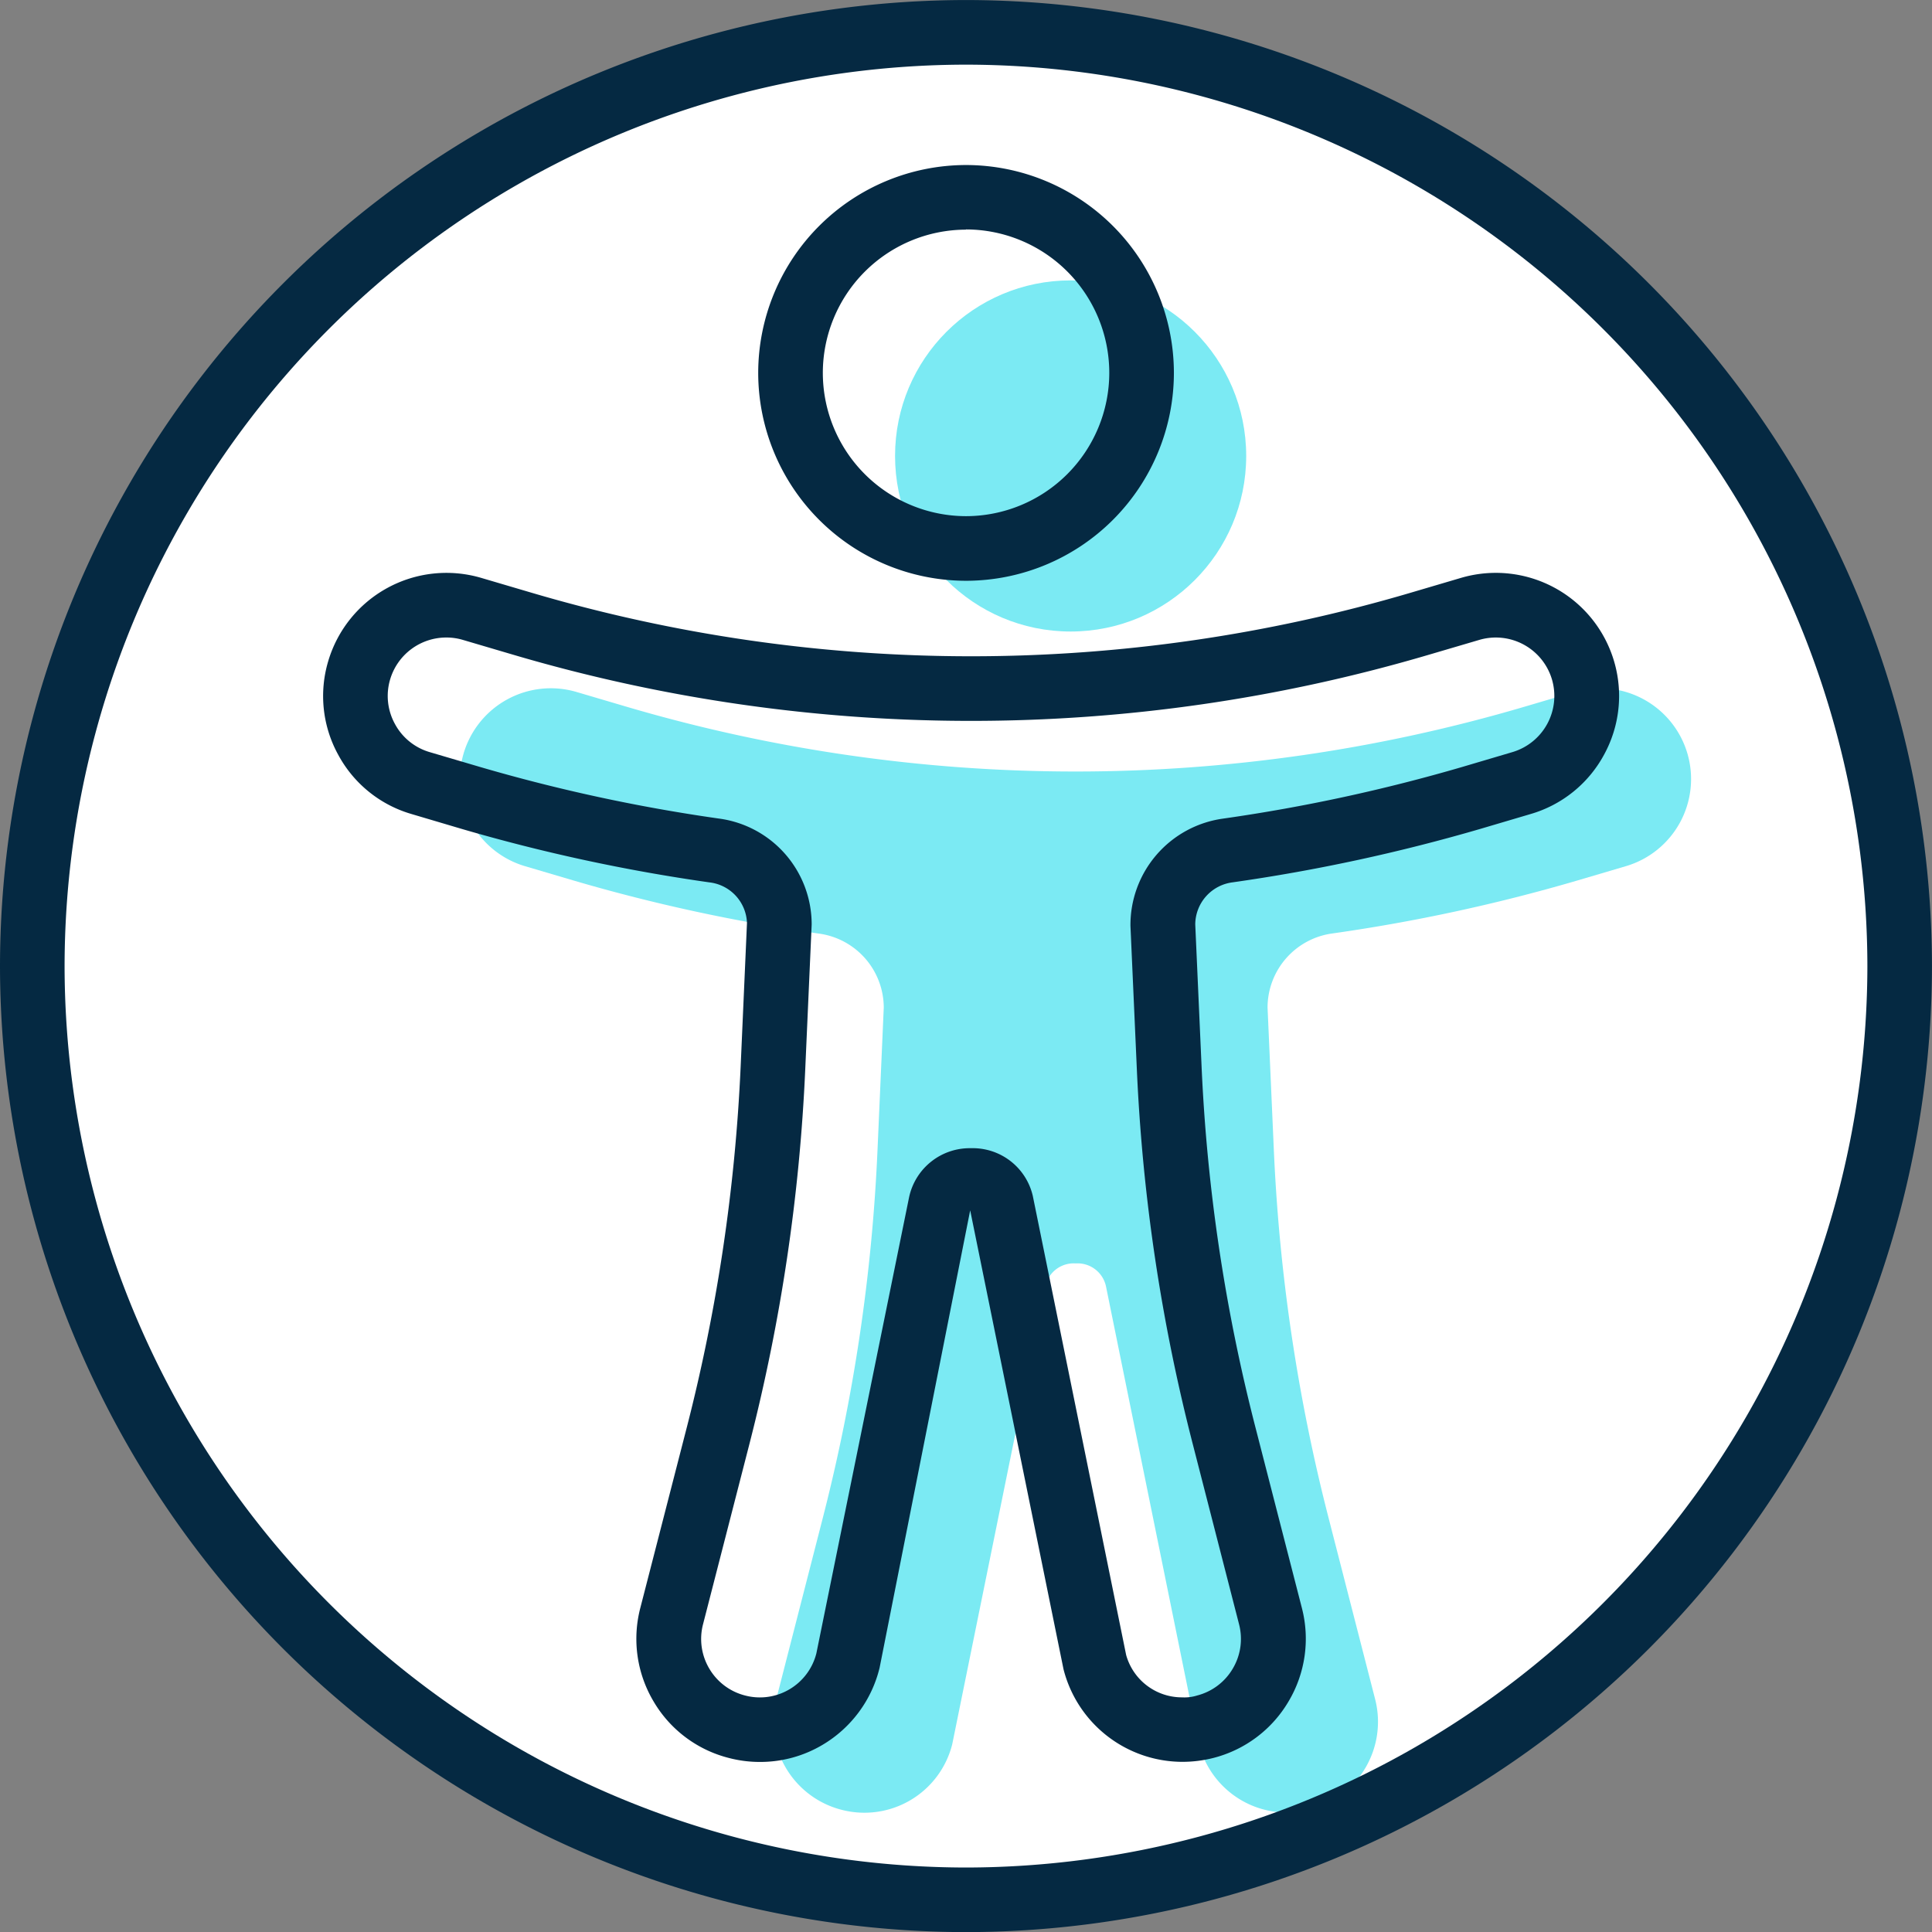 <svg xmlns="http://www.w3.org/2000/svg" width="56.089" height="56.091" viewBox="0 0 56.089 56.091"><rect x="0" y="0" width="56.089" height="56.091" fill="#808080" stroke="none"/><defs><style>.a{fill:#fff;}.b{fill:#7beaf3;}.c{fill:#052942;}</style></defs><g transform="translate(-480.913 -225.276)"><circle class="a" cx="27" cy="27" r="27" transform="translate(481.726 225.951)"/><g transform="translate(494.264 233.416)"><g transform="translate(12.634)"><circle class="b" cx="5.097" cy="5.097" r="5.097"/></g><g transform="translate(0 11.841)"><path class="b" d="M2427.325-463.68a2.639,2.639,0,0,0-3.274-1.784l-1.45.428a46.107,46.107,0,0,1-26.078,0l-1.451-.428a2.641,2.641,0,0,0-3.274,1.784,2.636,2.636,0,0,0,1.784,3.275l1.45.428a50.49,50.49,0,0,0,7.069,1.527,2.174,2.174,0,0,1,1.894,2.148l-.183,4.173a52.065,52.065,0,0,1-1.589,10.654l-1.35,5.256a2.634,2.634,0,0,0,1.9,3.209,2.629,2.629,0,0,0,3.209-1.9l2.7-13.28a.841.841,0,0,1,.883-.683.844.844,0,0,1,.885.683l2.7,13.28a2.633,2.633,0,0,0,2.553,1.979,2.65,2.65,0,0,0,.657-.083,2.634,2.634,0,0,0,1.9-3.209l-1.35-5.256a52.015,52.015,0,0,1-1.589-10.654l-.184-4.173a2.174,2.174,0,0,1,1.894-2.148,50.441,50.441,0,0,0,7.07-1.527l1.45-.428A2.637,2.637,0,0,0,2427.325-463.68Z" transform="translate(-2391.689 465.571)"/></g></g><g transform="translate(480.913 225.277)"><path class="c" d="M2412.615-420.133a28.076,28.076,0,0,1-28.044-28.045,28.077,28.077,0,0,1,28.044-28.046,28.077,28.077,0,0,1,28.044,28.046A28.076,28.076,0,0,1,2412.615-420.133Zm0-54.215a26.2,26.2,0,0,0-26.169,26.171,26.2,26.2,0,0,0,26.169,26.169,26.2,26.2,0,0,0,26.169-26.169A26.2,26.2,0,0,0,2412.615-474.348Z" transform="translate(-2384.571 476.224)"/><g transform="translate(22.012 4.789)"><path class="c" d="M2402.339-461.6a6.041,6.041,0,0,1-6.032-6.036,6.04,6.04,0,0,1,6.032-6.034,6.041,6.041,0,0,1,6.036,6.034A6.041,6.041,0,0,1,2402.339-461.6Zm0-10.194a4.163,4.163,0,0,0-4.156,4.158,4.163,4.163,0,0,0,4.156,4.16,4.165,4.165,0,0,0,4.16-4.16A4.165,4.165,0,0,0,2402.339-471.8Z" transform="translate(-2396.307 473.671)"/></g><g transform="translate(9.376 16.629)"><path class="c" d="M2402.252-432.836a3.543,3.543,0,0,1-.9-.116,3.54,3.54,0,0,1-2.185-1.643,3.555,3.555,0,0,1-.385-2.707l1.353-5.255a51.3,51.3,0,0,0,1.561-10.461l.184-4.173a1.231,1.231,0,0,0-1.09-1.18,51.391,51.391,0,0,1-7.2-1.555l-1.451-.43a3.536,3.536,0,0,1-2.125-1.718,3.535,3.535,0,0,1-.291-2.72,3.579,3.579,0,0,1,4.438-2.418l1.452.428a45.062,45.062,0,0,0,25.548,0l1.451-.428a3.579,3.579,0,0,1,4.44,2.418v0a3.548,3.548,0,0,1-.291,2.718,3.547,3.547,0,0,1-2.129,1.72l-1.448.428a51.534,51.534,0,0,1-7.2,1.555,1.24,1.24,0,0,0-1.09,1.221l.184,4.132a51.012,51.012,0,0,0,1.561,10.461l1.351,5.255a3.554,3.554,0,0,1-.385,2.707,3.551,3.551,0,0,1-2.185,1.645,3.651,3.651,0,0,1-.893.113h0a3.568,3.568,0,0,1-3.457-2.686l-2.71-13.325-2.63,13.28a3.581,3.581,0,0,1-1.654,2.236A3.537,3.537,0,0,1,2402.252-432.836Zm-9.1-32.644a1.7,1.7,0,0,0-1.632,1.217,1.687,1.687,0,0,0,.139,1.292,1.681,1.681,0,0,0,1.009.818l1.452.428a49.577,49.577,0,0,0,6.938,1.5,3.1,3.1,0,0,1,2.7,3.078l-.187,4.215a53.144,53.144,0,0,1-1.615,10.845l-1.352,5.255a1.688,1.688,0,0,0,.182,1.287,1.686,1.686,0,0,0,1.039.78,1.685,1.685,0,0,0,1.289-.18,1.693,1.693,0,0,0,.78-1.041l2.69-13.233a1.8,1.8,0,0,1,1.8-1.435,1.789,1.789,0,0,1,1.794,1.386l2.71,13.328a1.682,1.682,0,0,0,1.63,1.229,1.22,1.22,0,0,0,.43-.054,1.687,1.687,0,0,0,1.035-.78,1.687,1.687,0,0,0,.183-1.287l-1.35-5.255a52.955,52.955,0,0,1-1.617-10.845l-.186-4.173a3.116,3.116,0,0,1,2.7-3.119,49.7,49.7,0,0,0,6.938-1.5l1.447-.428a1.7,1.7,0,0,0,1.152-2.11,1.7,1.7,0,0,0-2.112-1.148l-1.448.426a46.956,46.956,0,0,1-26.61,0l-1.452-.428A1.671,1.671,0,0,0,2393.148-465.48Z" transform="translate(-2389.57 467.358)"/></g></g></g></svg>